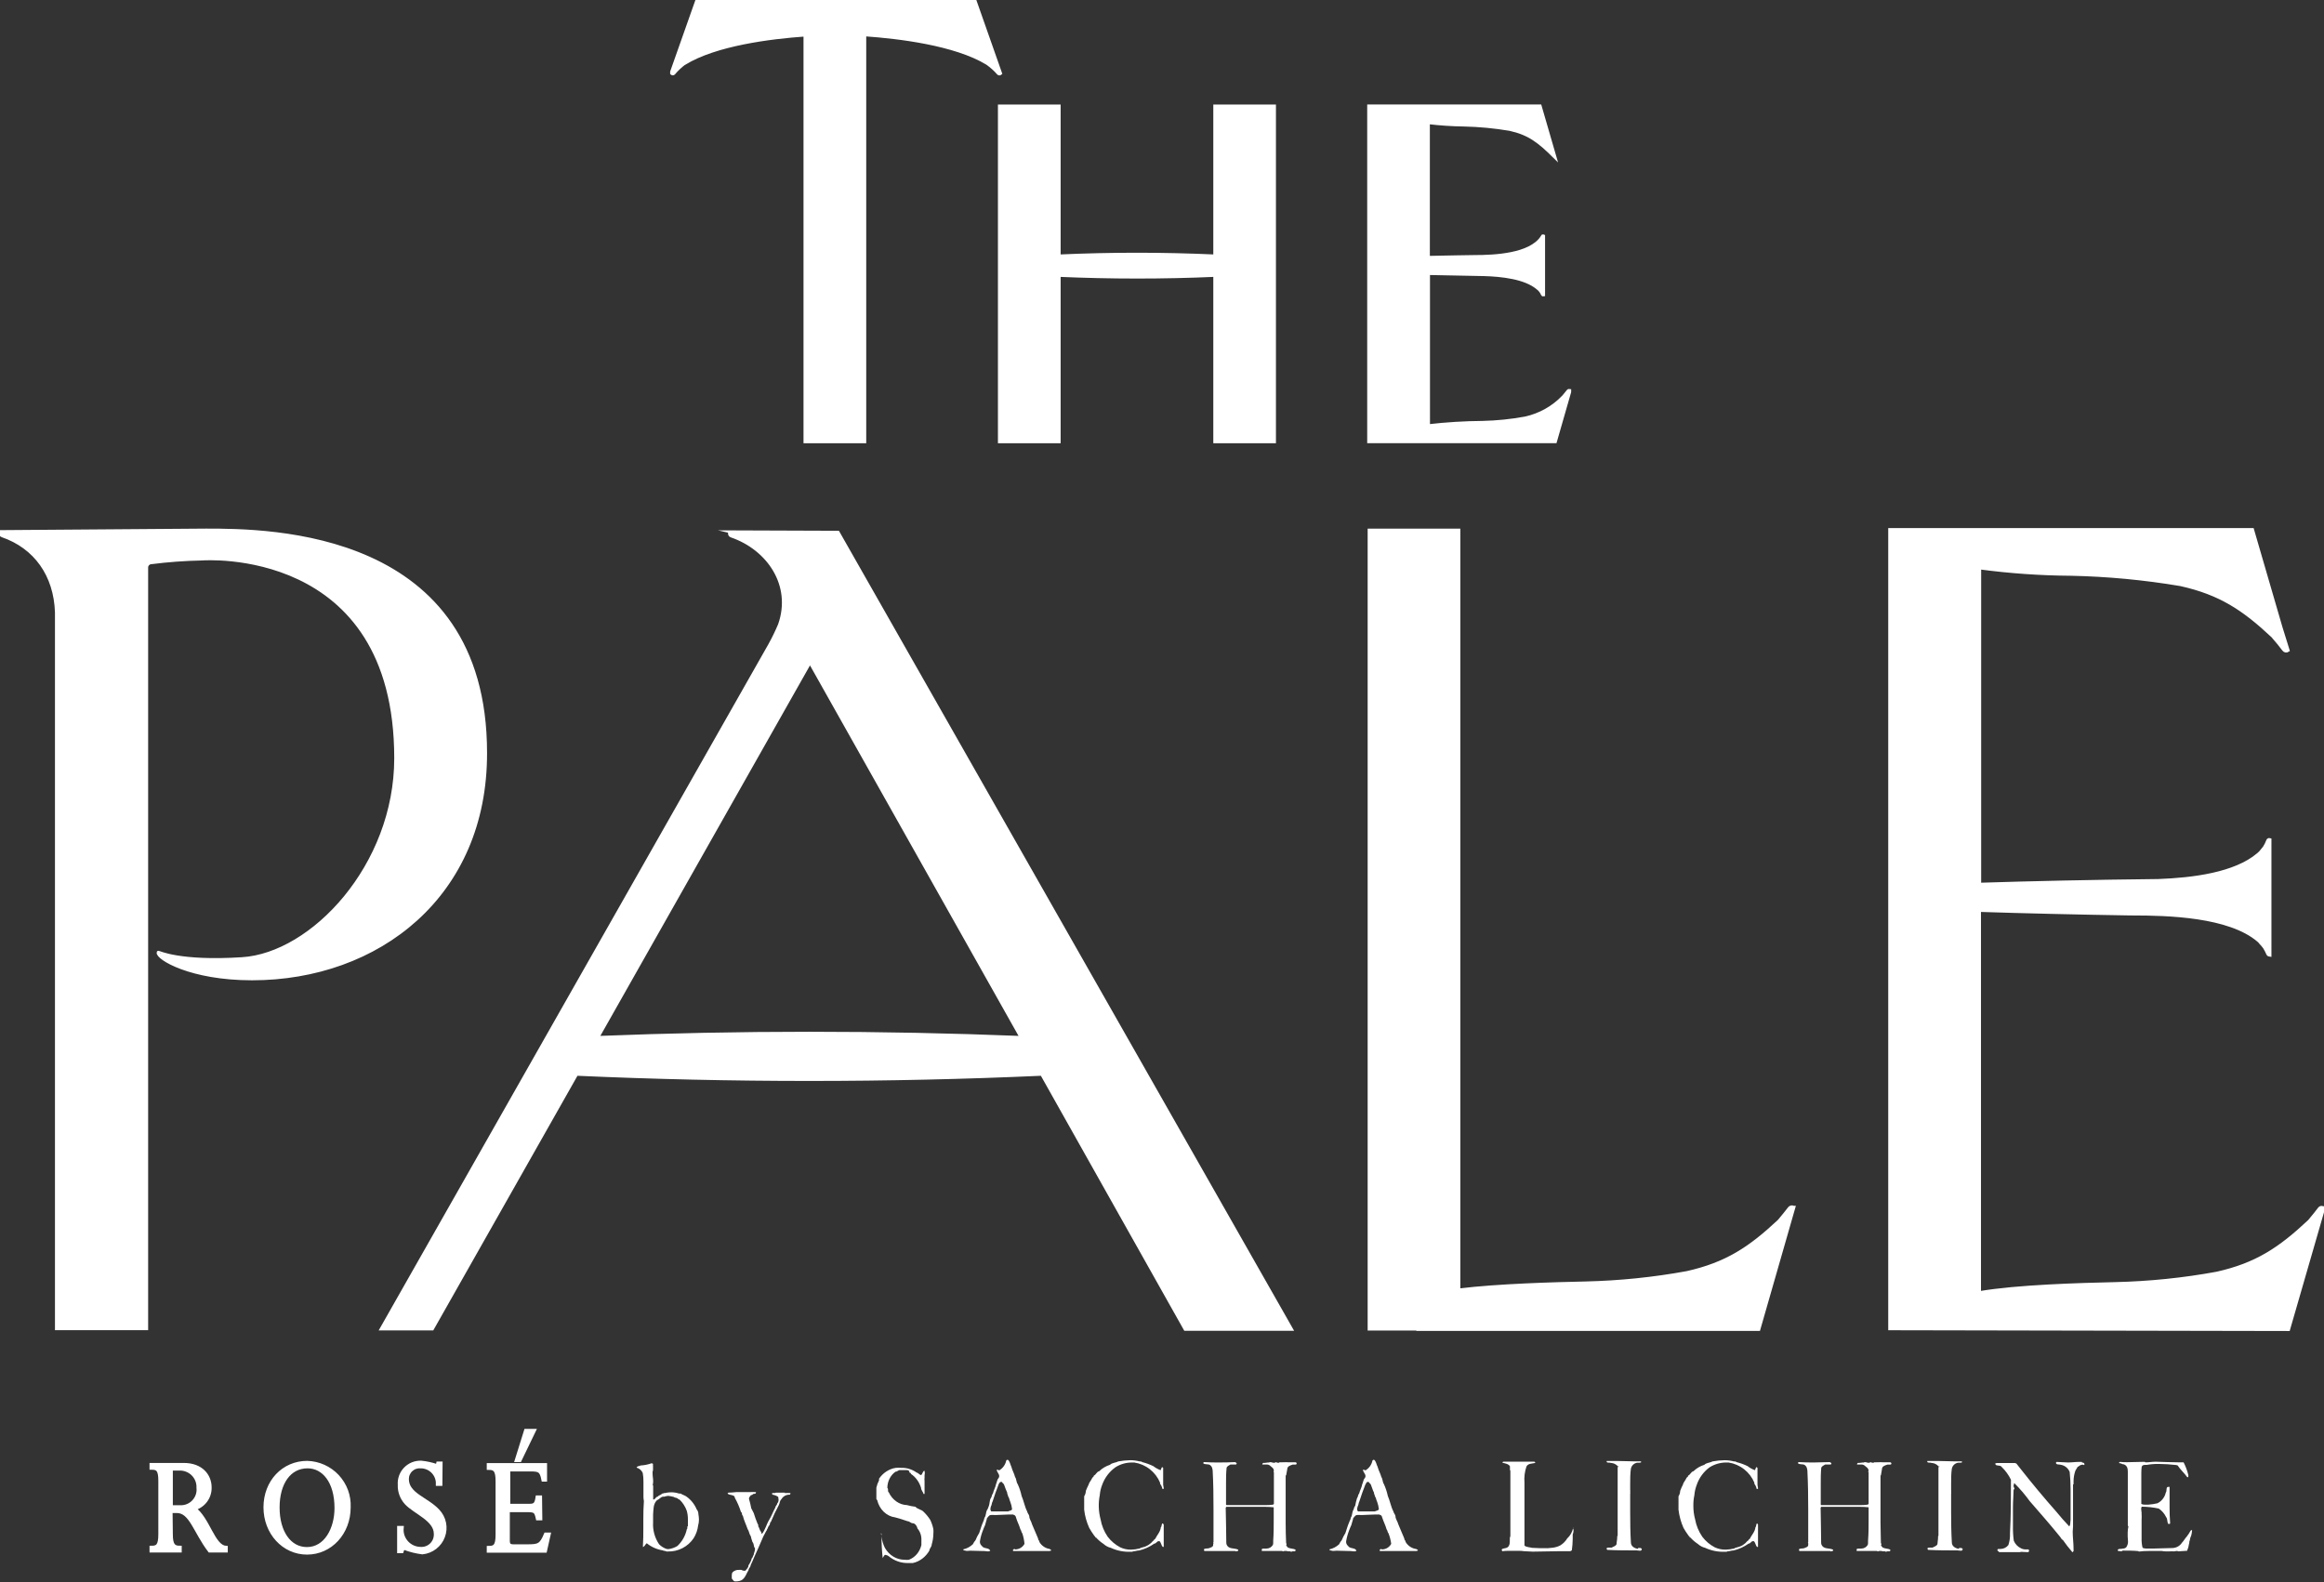 <svg width="94" height="64" viewBox="0 0 94 64" fill="none" xmlns="http://www.w3.org/2000/svg">
<rect x="0" y="0" width="94" height="64" fill="#333333" stroke="none"/>
<g clip-path="url(#clip0_690_4895)">
<path d="M10.195 39.585C7.694 39.585 6.37 38.752 6.406 38.532C6.406 38.514 7.239 38.956 9.789 38.791C12.628 38.617 16.016 35.033 16.016 30.67C16.016 21.986 8.176 22.602 8.176 22.602C7.48 22.616 6.785 22.666 6.094 22.755C6.046 22.762 6.003 22.787 5.971 22.823C5.94 22.86 5.922 22.906 5.922 22.954V53.739H2.292V24.769C2.243 23.262 1.436 22.126 0.089 21.662C0.059 21.652 0.035 21.631 0.021 21.604C0.007 21.576 0.004 21.544 0.013 21.515C0.013 21.515 7.835 21.453 8.34 21.453C10.887 21.453 19.63 21.491 19.63 30.45C19.63 36.219 15.272 39.585 10.177 39.585H10.195ZM72.525 48.847C72.499 48.831 72.467 48.826 72.436 48.832C72.406 48.838 72.379 48.856 72.361 48.881C72.27 49.008 72.101 49.205 71.942 49.399C70.766 50.497 69.824 51.129 68.216 51.489C66.863 51.736 65.493 51.876 64.118 51.908C62.817 51.937 60.589 51.996 58.979 52.193V21.455H55.388V53.752C55.388 53.752 56.215 53.752 57.358 53.752V53.767H71.133L72.546 48.847H72.525ZM93.958 48.868C93.935 48.868 93.857 48.814 93.794 48.902C93.732 48.99 93.552 49.212 93.391 49.404C92.207 50.515 91.26 51.154 89.644 51.514C88.291 51.762 86.921 51.902 85.546 51.934C84.073 51.968 81.583 52.037 80.037 52.301V36.818C81.859 36.877 83.92 36.926 86.15 36.962C86.169 36.964 86.189 36.964 86.21 36.962C87.669 36.962 90.152 37.025 91.338 38.042C91.37 38.07 91.399 38.101 91.424 38.135C91.482 38.194 91.535 38.257 91.583 38.324C91.633 38.407 91.678 38.494 91.715 38.583C91.731 38.633 91.773 38.617 91.786 38.62V38.578C91.786 38.511 91.786 34.088 91.786 34.088C91.786 34.088 91.786 34.034 91.786 34.011V33.972C91.772 33.968 91.757 33.969 91.744 33.975C91.731 33.981 91.721 33.992 91.715 34.005C91.678 34.104 91.631 34.199 91.575 34.288C91.552 34.314 91.531 34.342 91.507 34.371C91.456 34.443 91.396 34.508 91.328 34.565C90.386 35.367 88.674 35.577 87.279 35.629C84.622 35.657 82.148 35.712 80.045 35.779V22.962C81.273 23.126 82.511 23.213 83.751 23.221C85.238 23.252 86.721 23.392 88.187 23.64C89.793 23.998 90.737 24.63 91.908 25.727C92.09 25.935 92.259 26.144 92.356 26.276C92.373 26.302 92.401 26.319 92.431 26.325C92.462 26.331 92.493 26.325 92.519 26.307L92.496 26.227C92.452 26.09 92.408 25.955 92.236 25.393L91.083 21.432H78.786H76.444V53.741L92.558 53.772L93.958 48.868ZM40.434 4.298V17.861H42.83V11.129C44.933 11.22 47.04 11.222 49.145 11.129V17.861H51.539V4.298H49.145V10.365C47.039 10.27 44.934 10.27 42.83 10.365V4.298H40.434ZM27.684 2.558C28.948 1.781 31.165 1.504 32.57 1.406V17.861H34.967V1.398C36.361 1.494 38.633 1.769 39.926 2.553C40.097 2.672 40.253 2.811 40.389 2.967C40.399 2.976 40.412 2.981 40.425 2.981C40.438 2.981 40.45 2.976 40.46 2.967L39.419 0.008H28.199L27.176 2.905V2.931V2.965C27.186 2.974 27.198 2.978 27.211 2.978C27.224 2.978 27.237 2.974 27.246 2.965C27.379 2.811 27.53 2.675 27.697 2.558H27.684ZM33.892 21.541L52.224 53.764H47.943L42.141 43.446C35.87 43.727 29.595 43.727 23.317 43.446L17.483 53.749H15.436L31.137 26.1C31.286 25.832 31.421 25.555 31.54 25.272C32.102 23.669 31.084 22.188 29.586 21.673C29.482 21.639 29.534 21.533 29.508 21.525L33.892 21.541ZM32.747 26.802L24.16 41.978C29.885 41.75 35.604 41.75 41.318 41.978L32.773 26.794L32.747 26.802ZM63.426 15.826C63.389 15.875 63.319 15.961 63.251 16.041C62.832 16.484 62.288 16.791 61.69 16.921C61.121 17.025 60.545 17.084 59.968 17.097C59.233 17.103 58.499 17.148 57.769 17.232V11.054C58.349 11.069 59.931 11.098 60.014 11.098C60.743 11.119 61.688 11.22 62.192 11.644C62.283 11.709 62.354 11.799 62.395 11.903C62.397 11.909 62.401 11.914 62.406 11.918C62.411 11.921 62.418 11.922 62.424 11.921V11.921V11.9C62.424 11.851 62.424 9.593 62.424 9.57V9.552C62.417 9.549 62.409 9.55 62.403 9.552C62.396 9.555 62.39 9.561 62.388 9.568C62.382 9.583 62.375 9.597 62.367 9.612C61.885 10.321 60.465 10.388 59.635 10.388C59.635 10.388 58.357 10.406 57.764 10.422V4.951C58.242 5.008 58.723 5.04 59.205 5.047C59.83 5.06 60.452 5.119 61.068 5.223C61.849 5.396 62.252 5.712 62.877 6.331L62.286 4.296H55.37V17.858H62.903L63.48 15.852C63.481 15.846 63.481 15.84 63.48 15.834V15.8C63.469 15.793 63.456 15.791 63.443 15.794C63.431 15.797 63.42 15.805 63.413 15.816" fill="white"/>
<path d="M10.195 39.585C7.694 39.585 6.37 38.752 6.406 38.532C6.406 38.514 7.239 38.956 9.789 38.791C12.628 38.617 16.016 35.033 16.016 30.67C16.016 21.986 8.176 22.602 8.176 22.602C7.48 22.616 6.785 22.666 6.094 22.755C6.046 22.762 6.003 22.787 5.971 22.823C5.94 22.86 5.922 22.906 5.922 22.954V53.739H2.293V24.769C2.243 23.262 1.436 22.126 0.089 21.662C0.059 21.652 0.035 21.631 0.021 21.604C0.007 21.576 0.004 21.544 0.013 21.515C0.013 21.515 7.835 21.453 8.34 21.453C10.887 21.453 19.63 21.491 19.63 30.45C19.648 36.219 15.29 39.585 10.195 39.585ZM72.543 48.847C72.517 48.831 72.485 48.826 72.455 48.832C72.424 48.838 72.397 48.856 72.379 48.881C72.288 49.008 72.119 49.205 71.96 49.399C70.784 50.497 69.842 51.129 68.234 51.489C66.882 51.736 65.511 51.876 64.136 51.908C62.835 51.937 60.608 51.996 58.997 52.193V21.455H55.388V53.752C55.388 53.752 56.215 53.752 57.358 53.752V53.767H71.133L72.546 48.847H72.543ZM93.977 48.868C93.953 48.868 93.875 48.814 93.813 48.902C93.75 48.99 93.571 49.212 93.409 49.404C92.225 50.515 91.278 51.154 89.662 51.514C88.31 51.762 86.939 51.902 85.564 51.934C84.091 51.968 81.601 52.037 80.056 52.301V36.818C81.877 36.877 83.938 36.926 86.168 36.962C86.188 36.964 86.208 36.964 86.228 36.962C87.688 36.962 90.17 37.025 91.356 38.042C91.388 38.07 91.417 38.101 91.442 38.135C91.5 38.194 91.553 38.257 91.601 38.324C91.652 38.407 91.696 38.494 91.734 38.583C91.749 38.633 91.791 38.617 91.804 38.62V38.578C91.804 38.511 91.804 34.088 91.804 34.088C91.804 34.088 91.804 34.034 91.804 34.011V33.972C91.79 33.968 91.775 33.969 91.762 33.975C91.749 33.981 91.739 33.992 91.734 34.005C91.697 34.104 91.65 34.199 91.593 34.288C91.57 34.314 91.549 34.342 91.525 34.371C91.475 34.443 91.414 34.508 91.346 34.565C90.404 35.367 88.692 35.577 87.297 35.629C84.64 35.657 82.166 35.712 80.063 35.779V22.962C81.292 23.126 82.529 23.213 83.769 23.221C85.256 23.252 86.739 23.392 88.205 23.64C89.811 23.998 90.755 24.63 91.926 25.727C92.108 25.935 92.278 26.144 92.374 26.276C92.392 26.302 92.419 26.319 92.449 26.325C92.48 26.331 92.512 26.325 92.538 26.307L92.514 26.227C92.47 26.09 92.426 25.955 92.254 25.393L91.101 21.432H78.786H76.444V53.741L92.559 53.772L93.977 48.868ZM40.434 4.298V17.861H42.83V11.129C44.933 11.22 47.04 11.222 49.145 11.129V17.861H51.539V4.298H49.145V10.365C47.04 10.27 44.934 10.27 42.83 10.365V4.298H40.434ZM27.684 2.558C28.948 1.781 31.165 1.504 32.57 1.406V17.861H34.967V1.398C36.361 1.494 38.633 1.769 39.926 2.553C40.097 2.672 40.253 2.811 40.389 2.967C40.399 2.976 40.412 2.981 40.425 2.981C40.438 2.981 40.45 2.976 40.46 2.967L39.419 0.008H28.199L27.176 2.905V2.931V2.965C27.186 2.974 27.198 2.978 27.211 2.978C27.224 2.978 27.237 2.974 27.246 2.965C27.373 2.813 27.517 2.676 27.676 2.558H27.684ZM33.892 21.541L52.224 53.764H47.943L42.141 43.446C35.87 43.727 29.595 43.727 23.317 43.446L17.483 53.749H15.436L31.137 26.1C31.286 25.832 31.421 25.555 31.54 25.272C32.102 23.669 31.084 22.188 29.586 21.673C29.482 21.639 29.534 21.533 29.508 21.525L33.892 21.541ZM32.747 26.802L24.16 41.978C29.885 41.75 35.604 41.75 41.319 41.978L32.773 26.794L32.747 26.802ZM63.426 15.826C63.389 15.875 63.319 15.961 63.251 16.041C62.832 16.484 62.288 16.791 61.69 16.921C61.121 17.025 60.545 17.084 59.968 17.097C59.233 17.103 58.499 17.148 57.769 17.232V11.054C58.349 11.069 59.931 11.098 60.014 11.098C60.743 11.119 61.688 11.22 62.192 11.644C62.283 11.709 62.354 11.799 62.395 11.903C62.397 11.909 62.401 11.914 62.406 11.918C62.411 11.921 62.418 11.922 62.424 11.921V11.921V11.9C62.424 11.851 62.424 9.593 62.424 9.57V9.552C62.417 9.549 62.409 9.55 62.403 9.552C62.396 9.555 62.39 9.561 62.388 9.568C62.382 9.583 62.375 9.597 62.367 9.612C61.885 10.321 60.465 10.388 59.635 10.388C59.635 10.388 58.357 10.406 57.764 10.422V4.951C58.242 5.008 58.723 5.04 59.205 5.047C59.83 5.06 60.452 5.119 61.068 5.223C61.849 5.396 62.252 5.712 62.877 6.331L62.286 4.296H55.37V17.858H62.903L63.48 15.852C63.481 15.846 63.481 15.84 63.48 15.834V15.8C63.471 15.798 63.461 15.798 63.452 15.801C63.442 15.804 63.434 15.81 63.428 15.818L63.426 15.826Z" stroke="white" stroke-width="0.14" stroke-miterlimit="10"/>
<path d="M6.906 62.068C6.906 62.487 7.005 62.614 7.265 62.614V62.718H6.133V62.614C6.375 62.614 6.489 62.531 6.489 62.068V59.903C6.489 59.45 6.385 59.367 6.133 59.367V59.264H7.434C8.142 59.264 8.475 59.709 8.475 60.167C8.481 60.362 8.42 60.552 8.302 60.707C8.184 60.862 8.016 60.972 7.827 61.019C8.415 61.434 8.607 62.573 9.128 62.614V62.718H8.485C7.897 61.941 7.73 61.12 7.155 61.12H6.895L6.906 62.068ZM6.906 60.975H7.291C7.394 60.979 7.497 60.96 7.592 60.921C7.688 60.881 7.774 60.822 7.844 60.746C7.914 60.671 7.968 60.581 8 60.484C8.033 60.386 8.044 60.283 8.032 60.18C8.037 60.076 8.019 59.972 7.98 59.874C7.941 59.777 7.882 59.689 7.807 59.616C7.732 59.543 7.643 59.486 7.544 59.45C7.446 59.413 7.341 59.397 7.236 59.404H6.906V60.975Z" fill="white"/>
<path d="M12.428 59.18C12.657 59.187 12.882 59.239 13.09 59.333C13.298 59.427 13.486 59.562 13.641 59.729C13.796 59.896 13.917 60.092 13.996 60.306C14.074 60.52 14.109 60.747 14.099 60.974C14.099 62.01 13.357 62.802 12.418 62.802C11.479 62.802 10.742 61.999 10.742 60.974C10.742 59.949 11.466 59.18 12.428 59.18V59.18ZM12.413 62.667C13.193 62.667 13.615 61.842 13.615 61.005C13.615 59.92 13.095 59.312 12.439 59.312C11.697 59.312 11.224 59.98 11.224 60.982C11.224 61.984 11.702 62.667 12.413 62.667" fill="white"/>
<path d="M17.809 60.022H17.715C17.717 59.929 17.701 59.837 17.666 59.751C17.632 59.665 17.581 59.587 17.516 59.521C17.451 59.455 17.374 59.402 17.288 59.366C17.202 59.331 17.11 59.312 17.017 59.312C16.946 59.306 16.873 59.315 16.805 59.338C16.736 59.361 16.674 59.399 16.621 59.447C16.567 59.496 16.525 59.555 16.496 59.621C16.467 59.687 16.453 59.758 16.453 59.83C16.453 60.469 17.254 60.638 17.704 61.125C17.832 61.259 17.919 61.426 17.957 61.608C17.994 61.789 17.979 61.977 17.914 62.151C17.85 62.324 17.738 62.476 17.59 62.59C17.444 62.703 17.268 62.773 17.083 62.792C16.837 62.761 16.596 62.701 16.364 62.614C16.307 62.614 16.271 62.655 16.242 62.745H16.148V61.811H16.242C16.232 61.917 16.244 62.024 16.277 62.126C16.311 62.227 16.365 62.32 16.436 62.4C16.508 62.48 16.595 62.544 16.692 62.589C16.789 62.633 16.895 62.658 17.002 62.66C17.085 62.666 17.169 62.655 17.247 62.627C17.326 62.598 17.397 62.554 17.457 62.495C17.516 62.437 17.563 62.367 17.593 62.29C17.623 62.212 17.636 62.129 17.632 62.046C17.632 61.451 16.786 61.171 16.435 60.785C16.257 60.587 16.163 60.328 16.174 60.063C16.166 59.947 16.181 59.831 16.221 59.721C16.26 59.612 16.322 59.512 16.403 59.428C16.484 59.344 16.581 59.278 16.689 59.234C16.798 59.19 16.914 59.169 17.03 59.172C17.241 59.193 17.447 59.237 17.647 59.304C17.697 59.304 17.707 59.304 17.728 59.206H17.816L17.809 60.022Z" fill="white"/>
<path d="M21.85 61.417H21.756C21.691 61.121 21.642 61.085 21.317 61.085H20.536V62.32C20.536 62.489 20.593 62.556 20.767 62.556H21.317C21.78 62.556 21.894 62.53 22.081 62.08H22.186L22.042 62.724H19.773V62.621C20.021 62.621 20.13 62.538 20.13 62.08V59.923C20.13 59.493 20.041 59.374 19.773 59.374V59.27H22.042V59.85H21.983C21.91 59.469 21.8 59.438 21.462 59.438H20.554V60.917H21.405C21.621 60.917 21.702 60.873 21.746 60.578H21.84L21.85 61.417ZM21.015 59.06H20.91L21.277 57.885H21.582L21.015 59.06Z" fill="white"/>
<path d="M6.906 62.068C6.906 62.487 7.005 62.614 7.265 62.614V62.718H6.133V62.614C6.375 62.614 6.489 62.531 6.489 62.068V59.903C6.489 59.45 6.385 59.367 6.133 59.367V59.264H7.434C8.142 59.264 8.475 59.709 8.475 60.167C8.481 60.362 8.42 60.552 8.302 60.707C8.184 60.862 8.016 60.972 7.827 61.019C8.415 61.434 8.607 62.573 9.128 62.614V62.718H8.485C7.897 61.941 7.73 61.12 7.155 61.12H6.895L6.906 62.068ZM6.906 60.975H7.291C7.394 60.979 7.497 60.96 7.592 60.921C7.688 60.881 7.774 60.822 7.844 60.746C7.914 60.671 7.968 60.581 8 60.484C8.033 60.386 8.044 60.283 8.032 60.18C8.037 60.076 8.019 59.972 7.98 59.874C7.941 59.777 7.882 59.689 7.807 59.616C7.732 59.543 7.643 59.486 7.544 59.45C7.446 59.413 7.341 59.397 7.236 59.404H6.906V60.975Z" stroke="white" stroke-width="0.17" stroke-miterlimit="10"/>
<path d="M12.428 59.18C12.657 59.187 12.882 59.239 13.09 59.333C13.298 59.427 13.486 59.562 13.641 59.729C13.796 59.896 13.917 60.092 13.996 60.306C14.074 60.52 14.109 60.747 14.099 60.974C14.099 62.01 13.357 62.802 12.418 62.802C11.479 62.802 10.742 61.999 10.742 60.974C10.742 59.949 11.466 59.18 12.428 59.18ZM12.413 62.667C13.193 62.667 13.615 61.842 13.615 61.005C13.615 59.92 13.095 59.312 12.439 59.312C11.697 59.312 11.224 59.98 11.224 60.982C11.224 61.984 11.702 62.667 12.413 62.667Z" stroke="white" stroke-width="0.17" stroke-miterlimit="10"/>
<path d="M17.809 60.022H17.715C17.717 59.929 17.701 59.837 17.666 59.751C17.632 59.665 17.581 59.587 17.516 59.521C17.451 59.455 17.374 59.402 17.288 59.366C17.202 59.331 17.11 59.312 17.017 59.312C16.946 59.306 16.873 59.315 16.805 59.338C16.736 59.361 16.674 59.399 16.621 59.447C16.567 59.496 16.525 59.555 16.496 59.621C16.467 59.687 16.453 59.758 16.453 59.83C16.453 60.469 17.254 60.638 17.704 61.125C17.832 61.259 17.919 61.426 17.957 61.608C17.994 61.789 17.979 61.977 17.914 62.151C17.85 62.324 17.738 62.476 17.59 62.59C17.444 62.703 17.268 62.773 17.083 62.792C16.837 62.761 16.596 62.701 16.364 62.614C16.307 62.614 16.271 62.655 16.242 62.745H16.148V61.811H16.242C16.232 61.917 16.244 62.024 16.277 62.126C16.311 62.227 16.365 62.32 16.436 62.4C16.508 62.48 16.595 62.544 16.692 62.589C16.789 62.633 16.895 62.658 17.002 62.66C17.085 62.666 17.169 62.655 17.247 62.627C17.326 62.598 17.397 62.554 17.457 62.495C17.516 62.437 17.563 62.367 17.593 62.29C17.623 62.212 17.636 62.129 17.632 62.046C17.632 61.451 16.786 61.171 16.435 60.785C16.257 60.587 16.163 60.328 16.174 60.063C16.166 59.947 16.181 59.831 16.221 59.721C16.26 59.612 16.322 59.512 16.403 59.428C16.484 59.344 16.581 59.278 16.689 59.234C16.798 59.19 16.914 59.169 17.03 59.172C17.241 59.193 17.447 59.237 17.647 59.304C17.697 59.304 17.707 59.304 17.728 59.206H17.816L17.809 60.022Z" stroke="white" stroke-width="0.17" stroke-miterlimit="10"/>
<path d="M21.85 61.417H21.756C21.691 61.121 21.642 61.085 21.317 61.085H20.536V62.32C20.536 62.489 20.593 62.556 20.767 62.556H21.317C21.78 62.556 21.894 62.53 22.081 62.08H22.186L22.042 62.724H19.773V62.621C20.021 62.621 20.13 62.538 20.13 62.08V59.923C20.13 59.493 20.041 59.374 19.773 59.374V59.27H22.042V59.85H21.983C21.91 59.469 21.8 59.438 21.462 59.438H20.554V60.917H21.405C21.621 60.917 21.702 60.873 21.746 60.578H21.84L21.85 61.417ZM21.015 59.06H20.91L21.277 57.885H21.582L21.015 59.06Z" stroke="white" stroke-width="0.17" stroke-miterlimit="10"/>
<path d="M28.183 61.067C28.099 60.861 27.96 60.682 27.78 60.55C27.709 60.49 27.603 60.472 27.532 60.417H27.493C27.489 60.416 27.484 60.414 27.479 60.414C27.474 60.414 27.469 60.416 27.465 60.417C27.362 60.383 27.253 60.365 27.145 60.366C27.057 60.366 26.97 60.378 26.884 60.399C26.884 60.399 26.872 60.399 26.866 60.399H26.84C26.84 60.399 26.84 60.399 26.822 60.417H26.778C26.734 60.485 26.645 60.48 26.601 60.544C26.525 60.544 26.502 60.658 26.437 60.658H26.419V60.125C26.419 60.125 26.419 60.125 26.419 60.107C26.419 60.089 26.401 60.073 26.401 60.068C26.413 60.02 26.419 59.972 26.419 59.923C26.419 59.812 26.395 59.718 26.395 59.599V59.535C26.407 59.508 26.413 59.48 26.413 59.452C26.413 59.397 26.413 59.348 26.413 59.299C26.409 59.279 26.409 59.259 26.413 59.239C26.413 59.2 26.38 59.195 26.346 59.195V59.195C26.207 59.244 26.063 59.273 25.916 59.281C25.893 59.281 25.872 59.304 25.844 59.304H25.826C25.805 59.327 25.75 59.327 25.75 59.369C25.805 59.384 25.855 59.412 25.898 59.449C25.941 59.486 25.974 59.532 25.997 59.584C26.018 59.701 26.028 59.82 26.026 59.938C26.026 60.057 26.026 60.179 26.026 60.298C26.026 60.417 26.026 60.462 26.026 60.557C26.027 60.612 26.033 60.667 26.044 60.72C26.026 60.961 26.021 61.218 26.021 61.474V61.816C26.021 62.054 26.021 62.295 26.005 62.535V62.58C26.078 62.559 26.099 62.471 26.159 62.427C26.343 62.577 26.564 62.676 26.799 62.714C26.851 62.743 26.916 62.732 26.96 62.761H27.015C27.22 62.766 27.422 62.72 27.604 62.626C27.786 62.532 27.942 62.394 28.055 62.225C28.154 62.068 28.216 61.891 28.238 61.707C28.26 61.63 28.272 61.551 28.271 61.471C28.27 61.397 28.262 61.322 28.248 61.249C28.249 61.183 28.227 61.12 28.188 61.067H28.183ZM27.813 61.741C27.808 61.745 27.805 61.75 27.802 61.756C27.8 61.762 27.799 61.768 27.8 61.774V61.818C27.801 61.826 27.799 61.834 27.796 61.842C27.792 61.849 27.786 61.855 27.78 61.86C27.726 62.119 27.593 62.356 27.4 62.538C27.289 62.606 27.165 62.649 27.035 62.665C26.995 62.666 26.955 62.658 26.918 62.642C26.821 62.602 26.732 62.543 26.658 62.468C26.482 62.207 26.397 61.896 26.416 61.583C26.416 61.471 26.416 61.368 26.416 61.264C26.434 61.052 26.416 60.834 26.578 60.682C26.676 60.648 26.731 60.544 26.825 60.544C26.839 60.542 26.854 60.542 26.869 60.544C26.921 60.526 26.975 60.515 27.03 60.511C27.107 60.52 27.182 60.535 27.257 60.555C27.283 60.588 27.361 60.583 27.41 60.614C27.417 60.627 27.428 60.639 27.441 60.646C27.453 60.654 27.468 60.658 27.483 60.658C27.617 60.787 27.718 60.945 27.78 61.119C27.811 61.235 27.826 61.354 27.824 61.474C27.824 61.559 27.824 61.647 27.824 61.733" fill="white"/>
<path d="M31.753 60.38H31.595C31.53 60.38 31.457 60.38 31.384 60.38C31.368 60.391 31.349 60.396 31.329 60.396H31.28C31.259 60.395 31.238 60.401 31.22 60.411V60.411C31.22 60.44 31.246 60.45 31.259 60.465C31.338 60.478 31.412 60.508 31.477 60.553C31.484 60.59 31.488 60.626 31.491 60.662C31.492 60.691 31.488 60.72 31.479 60.747C31.47 60.774 31.455 60.799 31.436 60.82C31.436 60.88 31.363 60.919 31.363 60.978C31.269 61.147 31.207 61.328 31.103 61.496C30.999 61.664 30.954 61.89 30.817 62.053C30.796 62.032 30.801 61.998 30.785 61.97C30.723 61.905 30.718 61.812 30.668 61.737C30.666 61.729 30.666 61.721 30.668 61.714C30.668 61.714 30.668 61.69 30.668 61.68C30.668 61.67 30.668 61.664 30.648 61.654C30.59 61.506 30.53 61.359 30.486 61.206C30.452 61.147 30.426 61.079 30.387 61.014C30.363 60.885 30.332 60.757 30.294 60.631C30.294 60.561 30.343 60.528 30.377 60.478C30.385 60.481 30.394 60.481 30.403 60.478C30.437 60.478 30.452 60.429 30.486 60.429C30.494 60.427 30.502 60.427 30.509 60.429C30.536 60.429 30.575 60.414 30.575 60.385C30.576 60.377 30.576 60.368 30.575 60.359C30.481 60.354 30.387 60.354 30.294 60.359C30.117 60.359 29.94 60.359 29.773 60.359C29.671 60.371 29.569 60.378 29.466 60.38C29.466 60.38 29.43 60.396 29.43 60.411C29.456 60.46 29.534 60.465 29.588 60.478C29.643 60.491 29.721 60.51 29.721 60.587C29.823 60.768 29.906 60.959 29.968 61.157C30.041 61.211 29.986 61.271 30.046 61.315C30.091 61.506 30.179 61.675 30.239 61.853C30.301 61.936 30.301 62.058 30.366 62.138C30.384 62.218 30.407 62.297 30.434 62.374C30.489 62.433 30.483 62.511 30.504 62.581C30.516 62.592 30.526 62.606 30.531 62.621C30.537 62.636 30.54 62.653 30.538 62.669C30.538 62.747 30.489 62.827 30.483 62.905C30.439 62.944 30.46 63.003 30.411 63.029C30.382 63.135 30.336 63.234 30.273 63.324C30.273 63.417 30.203 63.467 30.148 63.539C30.131 63.542 30.113 63.542 30.096 63.539C30.057 63.538 30.019 63.526 29.986 63.505C29.955 63.503 29.924 63.503 29.893 63.505C29.845 63.502 29.798 63.508 29.753 63.525C29.708 63.541 29.667 63.566 29.633 63.599C29.608 63.633 29.596 63.675 29.599 63.718C29.596 63.763 29.596 63.809 29.599 63.855C29.643 63.894 29.659 63.959 29.721 63.969C29.742 63.969 29.765 63.969 29.791 63.969C29.865 63.969 29.937 63.951 30.002 63.917C30.151 63.821 30.184 63.658 30.278 63.513C30.278 63.438 30.361 63.399 30.361 63.316C30.411 63.218 30.455 63.109 30.494 63.016C30.619 62.734 30.754 62.449 30.874 62.154C30.928 62.066 30.962 61.972 31.017 61.895C31.017 61.859 31.066 61.825 31.066 61.776C31.085 61.741 31.107 61.708 31.131 61.677C31.155 61.628 31.131 61.594 31.181 61.561C31.277 61.328 31.384 61.101 31.503 60.88C31.548 60.797 31.53 60.714 31.608 60.644C31.641 60.586 31.69 60.538 31.75 60.506C31.809 60.474 31.876 60.459 31.943 60.463C31.951 60.458 31.957 60.451 31.962 60.444C31.967 60.436 31.97 60.428 31.972 60.419C31.974 60.412 31.974 60.405 31.972 60.398C31.895 60.393 31.817 60.393 31.74 60.398" fill="white"/>
<path d="M42.479 62.662C42.388 62.651 42.3 62.62 42.224 62.569C42.148 62.519 42.084 62.451 42.039 62.372V62.359C42.039 62.322 41.99 62.294 41.99 62.26C41.988 62.254 41.988 62.246 41.99 62.239C41.907 62.061 41.828 61.841 41.745 61.665C41.719 61.546 41.631 61.452 41.631 61.328C41.615 61.256 41.558 61.212 41.542 61.131C41.449 60.955 41.404 60.699 41.321 60.512C41.286 60.347 41.233 60.187 41.162 60.033C41.1 59.95 41.118 59.829 41.056 59.746C41.024 59.606 40.946 59.487 40.907 59.332C40.858 59.246 40.853 59.109 40.759 59.047C40.736 59.065 40.715 59.047 40.699 59.086C40.682 59.167 40.648 59.245 40.599 59.312C40.55 59.38 40.488 59.437 40.416 59.479C40.395 59.479 40.374 59.453 40.345 59.453C40.336 59.45 40.326 59.45 40.317 59.453V59.453C40.317 59.547 40.416 59.617 40.416 59.712C40.416 59.744 40.405 59.776 40.384 59.8C40.322 59.865 40.322 59.974 40.285 60.041C40.267 60.16 40.184 60.3 40.163 60.411C40.108 60.471 40.124 60.544 40.075 60.608C40.025 60.673 40.03 60.844 39.997 60.919C39.963 60.994 39.958 61.046 39.913 61.1C39.872 61.193 39.887 61.307 39.82 61.395C39.807 61.462 39.785 61.526 39.755 61.587C39.695 61.724 39.656 61.872 39.606 62.014C39.547 62.106 39.497 62.203 39.458 62.304C39.414 62.353 39.378 62.408 39.351 62.467C39.242 62.57 39.108 62.642 38.961 62.675V62.675C38.961 62.737 39.021 62.708 39.055 62.729C39.088 62.75 39.187 62.729 39.247 62.729C39.414 62.729 39.572 62.742 39.744 62.742H39.804C39.848 62.742 39.911 62.757 39.965 62.757C39.997 62.759 40.029 62.749 40.054 62.729C39.991 62.589 39.794 62.669 39.71 62.532C39.684 62.511 39.664 62.483 39.651 62.452C39.638 62.421 39.632 62.387 39.635 62.353C39.658 62.202 39.698 62.053 39.755 61.911C39.78 61.838 39.81 61.768 39.843 61.698C39.864 61.597 39.903 61.512 39.921 61.413C39.965 61.37 39.997 61.297 40.064 61.287C40.132 61.276 40.202 61.287 40.262 61.287C40.439 61.287 40.605 61.266 40.782 61.266C40.847 61.266 40.913 61.266 40.985 61.266L41.024 61.294H41.045C41.061 61.318 41.095 61.349 41.095 61.388C41.144 61.553 41.227 61.701 41.272 61.864C41.311 61.903 41.311 61.996 41.35 62.027C41.396 62.165 41.426 62.307 41.438 62.452C41.402 62.519 41.348 62.576 41.282 62.616C41.216 62.655 41.14 62.676 41.063 62.677C41.054 62.668 41.042 62.661 41.03 62.659C41.009 62.659 40.991 62.677 40.975 62.688C40.975 62.708 40.975 62.726 40.975 62.742H42.453C42.453 62.726 42.515 62.742 42.515 62.716V62.711C42.515 62.685 42.481 62.68 42.458 62.669L42.479 62.662ZM40.931 61.067C40.897 61.111 40.827 61.111 40.777 61.139H40.335C40.257 61.139 40.173 61.139 40.093 61.139C40.072 61.115 40.06 61.085 40.059 61.054C40.061 61.012 40.069 60.971 40.082 60.932C40.114 60.896 40.114 60.784 40.148 60.74C40.212 60.523 40.301 60.287 40.389 60.054C40.389 60.028 40.428 60 40.434 59.969C40.453 59.953 40.477 59.944 40.501 59.945H40.522C40.54 59.989 40.611 60.028 40.616 60.067C40.651 60.173 40.692 60.276 40.738 60.378V60.393C40.738 60.443 40.775 60.481 40.775 60.531C40.819 60.575 40.827 60.678 40.863 60.751C40.901 60.845 40.925 60.945 40.936 61.046L40.931 61.067Z" fill="white"/>
<path d="M47.036 61.624C46.969 61.624 47.003 61.738 46.953 61.782C46.935 61.968 46.797 62.098 46.722 62.256C46.677 62.256 46.683 62.323 46.633 62.334C46.529 62.467 46.38 62.559 46.214 62.592C46.186 62.616 46.136 62.592 46.11 62.636C45.99 62.667 45.867 62.684 45.743 62.686C45.593 62.688 45.444 62.656 45.309 62.592C45.113 62.488 44.942 62.343 44.806 62.168C44.658 61.954 44.559 61.711 44.515 61.456C44.429 61.133 44.419 60.794 44.486 60.467V60.451C44.499 60.323 44.529 60.198 44.575 60.078C44.676 59.789 44.863 59.538 45.111 59.358C45.308 59.231 45.537 59.163 45.772 59.162C45.808 59.159 45.845 59.159 45.881 59.162C46.11 59.197 46.327 59.291 46.509 59.434C46.691 59.577 46.833 59.764 46.922 59.977V60.021C46.97 60.081 47.002 60.153 47.016 60.228C47.019 60.23 47.022 60.23 47.025 60.23C47.028 60.23 47.031 60.23 47.034 60.228C47.046 60.231 47.058 60.231 47.07 60.228C47.07 60.215 47.07 60.205 47.07 60.195C47.066 60.15 47.058 60.106 47.047 60.063C47.047 60.019 47.047 59.964 47.047 59.91C47.047 59.742 47.047 59.54 47.047 59.379L47.013 59.348C46.977 59.348 46.964 59.452 46.943 59.472C46.837 59.433 46.738 59.378 46.649 59.309C46.506 59.24 46.357 59.185 46.204 59.146C46.184 59.128 46.158 59.118 46.131 59.118C46.121 59.115 46.11 59.115 46.1 59.118C45.977 59.085 45.85 59.069 45.722 59.068C45.557 59.071 45.391 59.088 45.228 59.118C45.121 59.177 44.983 59.167 44.895 59.255C44.732 59.306 44.583 59.394 44.46 59.514C44.354 59.537 44.338 59.651 44.239 59.695V59.711C44.239 59.744 44.19 59.755 44.174 59.793C44.135 59.887 44.047 59.975 44.034 60.052C43.991 60.137 43.953 60.223 43.919 60.311V60.327C43.914 60.399 43.891 60.468 43.852 60.529C43.852 60.645 43.852 60.764 43.852 60.878C43.852 60.938 43.852 61 43.852 61.054V61.07C43.881 61.325 43.951 61.574 44.057 61.808C44.116 61.911 44.18 62.012 44.25 62.108C44.25 62.132 44.304 62.147 44.304 62.173C44.307 62.181 44.307 62.189 44.304 62.196H44.333C44.422 62.295 44.523 62.382 44.635 62.455C44.718 62.531 44.819 62.586 44.929 62.613C45.182 62.73 45.459 62.785 45.738 62.771H45.8C45.805 62.771 45.809 62.769 45.812 62.767C45.816 62.765 45.819 62.762 45.821 62.758C45.905 62.758 45.988 62.719 46.081 62.719C46.3 62.666 46.505 62.572 46.688 62.442C46.766 62.442 46.794 62.344 46.86 62.344C46.873 62.342 46.886 62.342 46.899 62.344C46.964 62.398 46.964 62.497 47.026 62.574C47.026 62.574 47.026 62.574 47.047 62.574C47.05 62.576 47.054 62.577 47.059 62.577C47.063 62.577 47.067 62.576 47.07 62.574V61.676L47.042 61.634L47.036 61.624Z" fill="white"/>
<path d="M52.068 59.422C52.068 59.313 52.2 59.274 52.289 59.245H52.315C52.343 59.245 52.377 59.245 52.398 59.245C52.408 59.246 52.419 59.244 52.427 59.239C52.436 59.234 52.443 59.226 52.447 59.217C52.447 59.163 52.422 59.152 52.382 59.152C52.343 59.152 52.299 59.152 52.265 59.152C52.253 59.155 52.241 59.155 52.229 59.152H52.101C52.042 59.147 51.983 59.147 51.925 59.152C51.919 59.15 51.913 59.149 51.907 59.149C51.902 59.149 51.896 59.15 51.891 59.152H51.831C51.82 59.157 51.808 59.157 51.797 59.152H51.768C51.76 59.152 51.752 59.154 51.745 59.157C51.737 59.161 51.731 59.166 51.727 59.173H51.709C51.672 59.173 51.636 59.164 51.604 59.147C51.582 59.165 51.555 59.174 51.526 59.173C51.477 59.173 51.433 59.147 51.383 59.147C51.362 59.147 51.342 59.153 51.323 59.163C51.307 59.16 51.29 59.16 51.274 59.163C51.235 59.163 51.191 59.178 51.152 59.178C51.133 59.181 51.115 59.181 51.097 59.178C51.086 59.182 51.077 59.188 51.07 59.197C51.063 59.206 51.059 59.216 51.058 59.227C51.057 59.23 51.056 59.233 51.056 59.235C51.056 59.238 51.057 59.24 51.058 59.243C51.084 59.246 51.11 59.246 51.136 59.243H51.224C51.274 59.239 51.323 59.252 51.362 59.282C51.422 59.341 51.521 59.385 51.526 59.494C51.526 59.494 51.511 59.517 51.511 59.533C51.511 59.548 51.511 59.533 51.526 59.548C51.526 59.823 51.526 60.152 51.526 60.488C51.526 60.605 51.526 60.719 51.526 60.833L51.495 60.866C51.383 60.881 51.27 60.887 51.157 60.885C50.964 60.885 50.767 60.885 50.527 60.885C50.171 60.885 49.921 60.885 49.609 60.885L49.59 60.861V59.994C49.59 59.794 49.59 59.593 49.614 59.367C49.64 59.308 49.718 59.274 49.767 59.243H49.999C49.999 59.23 50.02 59.22 50.02 59.204C50.02 59.189 50.02 59.191 50.02 59.186C50.02 59.181 49.975 59.155 49.955 59.145C49.743 59.155 49.535 59.16 49.33 59.16C49.122 59.16 48.916 59.16 48.708 59.145C48.697 59.146 48.687 59.15 48.679 59.158C48.671 59.165 48.666 59.175 48.664 59.186C48.734 59.264 48.867 59.204 48.95 59.269C49.034 59.334 49.034 59.406 49.049 59.481C49.078 59.999 49.083 60.538 49.083 61.071C49.083 61.503 49.083 61.941 49.083 62.379H49.065C49.07 62.383 49.075 62.389 49.078 62.396C49.081 62.403 49.083 62.41 49.083 62.417C49.083 62.433 49.07 62.456 49.07 62.472C49.068 62.476 49.067 62.48 49.067 62.485C49.067 62.489 49.068 62.494 49.07 62.498C49.07 62.581 48.963 62.599 48.909 62.625C48.854 62.651 48.771 62.625 48.7 62.663V62.713C48.7 62.719 48.702 62.725 48.706 62.73C48.71 62.736 48.715 62.739 48.721 62.741H48.864C49.145 62.741 49.421 62.741 49.715 62.741H49.975L49.991 62.762C50.013 62.748 50.038 62.74 50.064 62.741C50.08 62.741 50.085 62.72 50.085 62.692C49.986 62.632 49.843 62.653 49.731 62.604C49.695 62.589 49.664 62.564 49.641 62.532C49.618 62.501 49.604 62.464 49.601 62.425C49.601 61.949 49.583 61.475 49.577 60.993L49.601 60.955H49.715C49.957 60.955 50.277 60.955 50.465 60.955H51.178C51.291 60.955 51.405 60.961 51.519 60.973C51.519 61.125 51.519 61.283 51.519 61.436C51.519 61.731 51.519 62.026 51.498 62.327C51.496 62.356 51.496 62.386 51.498 62.415C51.498 62.442 51.494 62.469 51.485 62.495C51.458 62.54 51.42 62.578 51.374 62.604C51.329 62.63 51.277 62.643 51.224 62.643C51.208 62.647 51.191 62.647 51.175 62.643H51.115C51.088 62.641 51.06 62.648 51.037 62.663V62.713C51.037 62.713 51.037 62.733 51.037 62.739C51.318 62.739 51.578 62.739 51.859 62.739L51.893 62.759C51.92 62.744 51.951 62.736 51.982 62.739H52.041C52.058 62.748 52.077 62.753 52.096 62.754H52.169C52.179 62.752 52.19 62.754 52.2 62.758C52.209 62.762 52.218 62.769 52.224 62.777C52.244 62.761 52.27 62.753 52.297 62.754H52.336H52.372C52.401 62.754 52.401 62.71 52.401 62.684C52.307 62.64 52.19 62.651 52.091 62.601C52.062 62.573 52.038 62.539 52.021 62.503C52.021 62.503 52.021 62.487 52.036 62.487C52.033 62.479 52.033 62.47 52.036 62.462C52.035 62.456 52.035 62.449 52.036 62.443L52.021 62.428C52.008 62.169 52.002 61.876 52.002 61.597C52.002 61.175 52.002 60.75 52.002 60.333C52.002 60.115 52.002 59.895 52.002 59.683H52.021L52.068 59.422Z" fill="white"/>
<path d="M57.291 62.662C57.2 62.651 57.113 62.619 57.037 62.569C56.961 62.518 56.897 62.451 56.852 62.372V62.359C56.852 62.322 56.802 62.294 56.802 62.26C56.8 62.254 56.8 62.246 56.802 62.239C56.719 62.061 56.641 61.841 56.56 61.665C56.532 61.546 56.443 61.452 56.443 61.328C56.428 61.256 56.373 61.212 56.355 61.131C56.261 60.955 56.217 60.699 56.133 60.512C56.098 60.347 56.045 60.187 55.975 60.033C55.915 59.95 55.931 59.829 55.871 59.746C55.837 59.606 55.759 59.487 55.72 59.332C55.67 59.246 55.665 59.109 55.572 59.047C55.551 59.065 55.527 59.047 55.512 59.086C55.495 59.167 55.461 59.244 55.413 59.312C55.364 59.38 55.302 59.437 55.231 59.479C55.207 59.479 55.186 59.453 55.158 59.453C55.148 59.45 55.138 59.45 55.129 59.453V59.453C55.129 59.547 55.231 59.617 55.231 59.712C55.231 59.745 55.219 59.776 55.197 59.8C55.137 59.865 55.137 59.974 55.098 60.041C55.082 60.16 54.999 60.3 54.976 60.411C54.921 60.471 54.937 60.544 54.887 60.608C54.856 60.71 54.831 60.814 54.812 60.919C54.754 60.971 54.773 61.046 54.728 61.1C54.684 61.193 54.7 61.307 54.635 61.395C54.635 61.463 54.585 61.522 54.567 61.587C54.507 61.724 54.468 61.872 54.419 62.014C54.361 62.106 54.311 62.203 54.27 62.304C54.227 62.352 54.191 62.407 54.166 62.467C54.056 62.57 53.92 62.641 53.773 62.675V62.675C53.773 62.737 53.833 62.708 53.867 62.729C53.901 62.75 54 62.729 54.06 62.729C54.226 62.729 54.385 62.742 54.557 62.742H54.619C54.661 62.742 54.723 62.757 54.778 62.757C54.81 62.76 54.842 62.749 54.866 62.729C54.806 62.589 54.606 62.669 54.523 62.532C54.497 62.511 54.476 62.483 54.463 62.452C54.45 62.421 54.445 62.387 54.447 62.353C54.471 62.202 54.512 62.054 54.567 61.911C54.593 61.838 54.623 61.768 54.656 61.698C54.679 61.597 54.718 61.512 54.734 61.413C54.778 61.37 54.812 61.297 54.877 61.287C54.942 61.276 55.015 61.287 55.075 61.287C55.251 61.287 55.418 61.266 55.595 61.266C55.66 61.266 55.725 61.266 55.798 61.266L55.837 61.294H55.86C55.885 61.32 55.901 61.353 55.907 61.388C55.959 61.553 56.04 61.701 56.084 61.864C56.123 61.903 56.123 61.996 56.162 62.027C56.215 62.164 56.252 62.306 56.271 62.452C56.235 62.519 56.181 62.576 56.115 62.616C56.049 62.655 55.974 62.676 55.897 62.677C55.893 62.672 55.888 62.668 55.882 62.665C55.876 62.661 55.87 62.66 55.863 62.659C55.842 62.659 55.824 62.677 55.808 62.688C55.808 62.708 55.808 62.726 55.808 62.742H57.286C57.299 62.726 57.349 62.742 57.349 62.716V62.711C57.349 62.685 57.315 62.68 57.291 62.669V62.662ZM55.764 61.067C55.73 61.111 55.66 61.111 55.611 61.139H55.168C55.09 61.139 55.009 61.139 54.926 61.139C54.906 61.115 54.894 61.085 54.892 61.054C54.896 61.012 54.903 60.971 54.916 60.932C54.95 60.896 54.95 60.784 54.981 60.74C55.048 60.523 55.134 60.287 55.225 60.054C55.225 60.054 55.264 60 55.27 59.969C55.289 59.953 55.313 59.945 55.337 59.945H55.358C55.376 59.989 55.447 60.028 55.452 60.067C55.496 60.166 55.519 60.279 55.574 60.378V60.393C55.574 60.443 55.613 60.481 55.613 60.531C55.657 60.575 55.663 60.678 55.702 60.751C55.737 60.846 55.761 60.945 55.772 61.046L55.764 61.067Z" fill="white"/>
<path d="M63.649 61.802C63.646 61.8 63.643 61.799 63.64 61.799C63.636 61.799 63.633 61.8 63.63 61.802C63.599 61.968 63.514 62.12 63.389 62.234C63.318 62.351 63.22 62.449 63.102 62.519C63.012 62.563 62.916 62.593 62.816 62.607C62.743 62.607 62.673 62.628 62.6 62.628C62.379 62.628 62.153 62.628 61.944 62.612C61.944 62.594 61.723 62.594 61.661 62.519C61.661 62.41 61.661 62.301 61.661 62.18C61.661 61.874 61.661 61.535 61.661 61.219V61.185C61.661 61.061 61.661 60.926 61.661 60.797C61.661 60.624 61.661 60.442 61.661 60.279C61.661 60.176 61.661 60.072 61.661 59.971C61.643 59.752 61.671 59.532 61.741 59.324C61.809 59.192 61.968 59.212 62.095 59.179C62.095 59.179 62.095 59.179 62.095 59.163C62.094 59.154 62.089 59.145 62.082 59.139C62.075 59.132 62.066 59.128 62.056 59.127C61.97 59.127 61.887 59.127 61.796 59.127C61.603 59.127 61.416 59.127 61.229 59.127C61.112 59.127 61 59.127 60.885 59.127H60.836C60.802 59.127 60.776 59.127 60.771 59.171C60.885 59.2 61.013 59.215 61.073 59.313C61.075 59.328 61.075 59.343 61.073 59.357V59.432C61.071 59.444 61.072 59.455 61.075 59.466C61.078 59.476 61.084 59.486 61.091 59.495C61.091 59.663 61.091 59.844 61.091 60.031C61.091 60.528 61.091 61.066 61.091 61.584C61.091 61.776 61.091 61.96 61.091 62.141C61.075 62.173 61.066 62.209 61.068 62.245V62.327C61.068 62.397 61.068 62.524 60.984 62.586C60.901 62.648 60.815 62.617 60.742 62.674V62.69C60.742 62.701 60.744 62.712 60.748 62.722C60.752 62.732 60.758 62.742 60.766 62.749C60.846 62.739 60.927 62.734 61.008 62.734H61.25H61.447C61.513 62.734 61.578 62.739 61.642 62.749C61.757 62.749 61.874 62.767 61.994 62.767C62.358 62.767 62.722 62.749 63.092 62.749H63.446C63.46 62.747 63.475 62.747 63.49 62.749C63.507 62.75 63.525 62.747 63.54 62.739C63.556 62.731 63.569 62.72 63.578 62.705C63.599 62.557 63.61 62.407 63.612 62.257V62.076C63.631 62.025 63.643 61.972 63.646 61.918C63.647 61.883 63.637 61.849 63.617 61.82L63.649 61.802Z" fill="white"/>
<path d="M66.247 62.652H66.226C66.093 62.621 65.966 62.543 65.966 62.393C65.942 62.013 65.937 61.585 65.937 61.176V60.428C65.943 60.402 65.943 60.376 65.937 60.35C65.943 60.325 65.943 60.298 65.937 60.273C65.937 60.192 65.937 60.109 65.937 60.029C65.937 59.827 65.937 59.612 65.966 59.41C65.978 59.348 66.01 59.291 66.057 59.248C66.104 59.205 66.163 59.178 66.226 59.169C66.244 59.167 66.263 59.167 66.281 59.169H66.309C66.322 59.172 66.335 59.171 66.348 59.167C66.361 59.164 66.372 59.157 66.382 59.149V59.149C66.382 59.131 66.382 59.126 66.364 59.115C66.275 59.115 66.182 59.115 66.104 59.115C65.89 59.115 65.674 59.1 65.438 59.1C65.4 59.102 65.363 59.102 65.326 59.1C65.25 59.1 65.167 59.1 65.084 59.1C65.051 59.097 65.018 59.097 64.985 59.1V59.12C64.985 59.193 65.102 59.149 65.156 59.18H65.177C65.27 59.189 65.356 59.23 65.422 59.296V59.296L65.44 59.32H65.456H65.474C65.474 59.356 65.435 59.32 65.43 59.356C65.43 59.498 65.43 59.636 65.43 59.778V60.063V61.948V62.127L65.412 62.145C65.415 62.164 65.415 62.184 65.412 62.204C65.412 62.287 65.388 62.367 65.388 62.44V62.455C65.362 62.543 65.261 62.559 65.19 62.603C65.171 62.605 65.152 62.605 65.133 62.603H65.063C65.035 62.601 65.007 62.61 64.985 62.626V62.647C64.983 62.657 64.986 62.667 64.991 62.676C64.996 62.685 65.004 62.692 65.013 62.696C65.404 62.717 65.794 62.717 66.156 62.717C66.17 62.714 66.185 62.714 66.2 62.717C66.244 62.717 66.294 62.73 66.333 62.73C66.342 62.731 66.351 62.73 66.36 62.727C66.368 62.725 66.377 62.721 66.384 62.715C66.391 62.709 66.397 62.702 66.401 62.694C66.405 62.686 66.407 62.677 66.408 62.668C66.403 62.653 66.392 62.639 66.379 62.631C66.365 62.622 66.349 62.617 66.333 62.618H66.26" fill="white"/>
<path d="M71.083 61.624C71.018 61.624 71.052 61.738 71.003 61.782C70.984 61.968 70.847 62.098 70.769 62.256C70.727 62.256 70.732 62.323 70.68 62.334C70.576 62.467 70.428 62.559 70.261 62.592C70.235 62.616 70.186 62.592 70.157 62.636C70.038 62.667 69.916 62.684 69.793 62.686C69.643 62.688 69.494 62.656 69.358 62.592C69.162 62.489 68.99 62.344 68.856 62.168C68.708 61.954 68.608 61.711 68.562 61.456C68.514 61.276 68.49 61.09 68.492 60.904C68.49 60.757 68.505 60.61 68.536 60.467V60.451C68.549 60.323 68.579 60.198 68.624 60.078C68.72 59.791 68.901 59.539 69.145 59.358C69.343 59.232 69.573 59.164 69.808 59.162C69.845 59.159 69.881 59.159 69.918 59.162C70.147 59.198 70.363 59.291 70.545 59.434C70.727 59.577 70.87 59.764 70.959 59.977V60.021C71.006 60.082 71.038 60.153 71.052 60.228C71.055 60.23 71.057 60.23 71.06 60.23C71.063 60.23 71.065 60.23 71.068 60.228C71.081 60.232 71.094 60.232 71.107 60.228C71.107 60.215 71.107 60.205 71.107 60.195C71.103 60.15 71.096 60.106 71.086 60.063C71.086 60.019 71.086 59.964 71.086 59.91C71.086 59.742 71.086 59.54 71.086 59.379L71.052 59.348C71.013 59.348 71.003 59.452 70.982 59.472C70.876 59.434 70.776 59.379 70.688 59.309C70.545 59.239 70.395 59.185 70.24 59.146C70.222 59.128 70.196 59.118 70.17 59.118C70.159 59.115 70.147 59.115 70.136 59.118C70.014 59.085 69.888 59.069 69.761 59.068C69.595 59.071 69.428 59.087 69.264 59.118C69.16 59.177 69.022 59.167 68.934 59.255C68.77 59.306 68.62 59.394 68.497 59.514C68.393 59.537 68.377 59.651 68.278 59.695V59.711C68.278 59.744 68.226 59.755 68.211 59.793C68.172 59.887 68.083 59.975 68.073 60.052C68.028 60.136 67.99 60.222 67.958 60.311V60.327C67.953 60.399 67.93 60.468 67.891 60.529C67.891 60.645 67.891 60.764 67.891 60.878C67.891 60.938 67.891 61 67.891 61.054V61.07C67.921 61.325 67.989 61.573 68.094 61.808C68.153 61.911 68.218 62.012 68.289 62.108C68.289 62.132 68.343 62.147 68.343 62.173C68.346 62.181 68.346 62.189 68.343 62.196H68.372C68.461 62.295 68.562 62.382 68.674 62.455C68.757 62.531 68.858 62.586 68.968 62.613C69.221 62.73 69.499 62.785 69.777 62.771H69.84C69.844 62.771 69.848 62.769 69.852 62.767C69.855 62.765 69.858 62.762 69.86 62.758C69.944 62.758 70.027 62.719 70.121 62.719C70.338 62.666 70.544 62.572 70.727 62.442C70.805 62.442 70.831 62.344 70.899 62.344C70.912 62.342 70.925 62.342 70.938 62.344C71.003 62.398 71.003 62.497 71.063 62.574C71.063 62.574 71.076 62.574 71.086 62.574C71.089 62.576 71.093 62.577 71.096 62.577C71.1 62.577 71.104 62.576 71.107 62.574V61.676L71.081 61.634L71.083 61.624Z" fill="white"/>
<path d="M76.122 59.422C76.122 59.313 76.255 59.274 76.343 59.245H76.37C76.398 59.245 76.432 59.245 76.453 59.245C76.463 59.246 76.473 59.244 76.482 59.239C76.49 59.234 76.498 59.226 76.502 59.217C76.502 59.163 76.474 59.152 76.437 59.152C76.401 59.152 76.354 59.152 76.32 59.152C76.307 59.155 76.294 59.155 76.281 59.152H76.153C76.095 59.147 76.035 59.147 75.977 59.152C75.972 59.15 75.966 59.149 75.961 59.149C75.956 59.149 75.95 59.15 75.945 59.152H75.883C75.878 59.154 75.873 59.156 75.867 59.156C75.862 59.156 75.857 59.154 75.852 59.152H75.823C75.814 59.152 75.806 59.154 75.798 59.157C75.791 59.161 75.784 59.166 75.779 59.173H75.763C75.727 59.173 75.691 59.164 75.659 59.147C75.637 59.164 75.609 59.174 75.581 59.173C75.532 59.173 75.487 59.147 75.438 59.147C75.416 59.147 75.395 59.153 75.376 59.163C75.359 59.16 75.342 59.16 75.326 59.163C75.29 59.163 75.243 59.178 75.206 59.178C75.187 59.181 75.168 59.181 75.149 59.178C75.139 59.182 75.13 59.189 75.124 59.197C75.117 59.206 75.113 59.217 75.113 59.227C75.112 59.23 75.111 59.233 75.111 59.235C75.111 59.238 75.112 59.24 75.113 59.243C75.139 59.246 75.165 59.246 75.191 59.243H75.277C75.326 59.238 75.375 59.252 75.415 59.282C75.477 59.341 75.576 59.385 75.581 59.494C75.581 59.494 75.563 59.517 75.563 59.533C75.563 59.548 75.563 59.533 75.581 59.548C75.581 59.823 75.581 60.152 75.581 60.488C75.581 60.605 75.581 60.719 75.581 60.833L75.547 60.866C75.436 60.881 75.324 60.887 75.212 60.885C75.019 60.885 74.819 60.885 74.582 60.885C74.223 60.885 73.976 60.885 73.661 60.885L73.645 60.861V59.994C73.645 59.794 73.645 59.593 73.666 59.367C73.695 59.308 73.773 59.274 73.822 59.243H74.054C74.054 59.23 74.074 59.22 74.074 59.204C74.074 59.189 74.074 59.191 74.074 59.186C74.074 59.181 74.03 59.155 74.007 59.145C73.799 59.145 73.588 59.16 73.385 59.16C73.182 59.16 72.971 59.16 72.76 59.145C72.75 59.146 72.74 59.151 72.733 59.158C72.725 59.166 72.72 59.175 72.719 59.186C72.789 59.264 72.922 59.204 73.005 59.269C73.088 59.334 73.088 59.406 73.104 59.481C73.13 59.999 73.138 60.538 73.138 61.071C73.138 61.503 73.138 61.941 73.138 62.379H73.122C73.132 62.389 73.137 62.403 73.138 62.417C73.138 62.433 73.138 62.456 73.138 62.472C73.135 62.48 73.135 62.489 73.138 62.498C73.138 62.581 73.034 62.599 72.979 62.625C72.924 62.651 72.841 62.625 72.768 62.663V62.713C72.768 62.716 72.768 62.719 72.769 62.723C72.77 62.726 72.772 62.729 72.774 62.732C72.776 62.734 72.779 62.737 72.782 62.738C72.785 62.74 72.788 62.741 72.792 62.741H72.927C73.208 62.741 73.484 62.741 73.775 62.741H74.035L74.054 62.762C74.074 62.748 74.099 62.741 74.124 62.741C74.142 62.741 74.147 62.72 74.147 62.692C74.048 62.632 73.903 62.653 73.793 62.604C73.757 62.589 73.725 62.565 73.702 62.533C73.678 62.502 73.664 62.464 73.661 62.425C73.661 61.949 73.645 61.475 73.64 60.993L73.661 60.955H73.775C74.02 60.955 74.34 60.955 74.527 60.955H75.238C75.352 60.955 75.467 60.961 75.581 60.973C75.581 61.125 75.581 61.283 75.581 61.436C75.581 61.731 75.581 62.026 75.558 62.327C75.558 62.371 75.558 62.392 75.558 62.415C75.558 62.442 75.554 62.469 75.545 62.495C75.518 62.54 75.48 62.578 75.434 62.604C75.389 62.63 75.337 62.643 75.284 62.643C75.268 62.646 75.251 62.646 75.235 62.643H75.172C75.146 62.642 75.119 62.649 75.097 62.663V62.713C75.097 62.713 75.097 62.733 75.097 62.739C75.378 62.739 75.638 62.739 75.919 62.739L75.951 62.759C75.978 62.744 76.008 62.737 76.039 62.739H76.102C76.118 62.748 76.137 62.754 76.156 62.754H76.229C76.239 62.753 76.25 62.754 76.26 62.758C76.269 62.762 76.278 62.769 76.284 62.777C76.303 62.761 76.328 62.752 76.354 62.754H76.393H76.432C76.458 62.754 76.458 62.71 76.458 62.684C76.364 62.64 76.25 62.651 76.151 62.601C76.121 62.573 76.097 62.54 76.078 62.503C76.08 62.499 76.082 62.496 76.085 62.493C76.088 62.49 76.092 62.488 76.096 62.487C76.094 62.479 76.094 62.47 76.096 62.462C76.095 62.456 76.095 62.449 76.096 62.443V62.443L76.078 62.428C76.078 62.169 76.062 61.876 76.062 61.597C76.062 61.175 76.062 60.75 76.062 60.333C76.062 60.115 76.062 59.895 76.062 59.683H76.078L76.122 59.422Z" fill="white"/>
<path d="M79.228 62.652H79.207C79.075 62.621 78.947 62.543 78.947 62.393C78.924 62.013 78.918 61.585 78.918 61.176V60.428C78.925 60.402 78.925 60.376 78.918 60.35C78.925 60.325 78.925 60.298 78.918 60.273C78.918 60.192 78.918 60.109 78.918 60.029C78.918 59.827 78.918 59.612 78.947 59.41C78.96 59.348 78.992 59.291 79.038 59.248C79.085 59.205 79.144 59.178 79.207 59.169C79.225 59.166 79.244 59.166 79.262 59.169H79.288C79.317 59.169 79.345 59.169 79.361 59.149C79.361 59.142 79.36 59.136 79.357 59.13C79.355 59.124 79.35 59.119 79.345 59.115C79.257 59.115 79.163 59.115 79.072 59.115C78.859 59.115 78.643 59.1 78.406 59.1C78.37 59.102 78.333 59.102 78.297 59.1C78.219 59.1 78.135 59.1 78.055 59.1C78.021 59.097 77.987 59.097 77.953 59.1V59.12C77.953 59.193 78.07 59.149 78.125 59.18H78.146C78.238 59.189 78.325 59.23 78.39 59.296V59.296L78.406 59.32H78.421C78.421 59.32 78.421 59.32 78.434 59.32H78.45C78.45 59.356 78.411 59.32 78.406 59.356C78.406 59.498 78.406 59.636 78.406 59.778V60.063V61.948V62.127L78.39 62.145C78.393 62.164 78.393 62.184 78.39 62.204C78.39 62.287 78.367 62.367 78.367 62.44V62.455C78.341 62.543 78.239 62.559 78.169 62.603C78.151 62.605 78.133 62.605 78.115 62.603H78.042C78.014 62.601 77.986 62.61 77.963 62.626V62.647C77.962 62.657 77.964 62.667 77.969 62.676C77.975 62.685 77.983 62.692 77.992 62.696C78.385 62.717 78.773 62.717 79.135 62.717C79.149 62.714 79.164 62.714 79.179 62.717C79.223 62.717 79.272 62.73 79.311 62.73C79.32 62.731 79.33 62.73 79.338 62.727C79.347 62.725 79.356 62.721 79.362 62.715C79.37 62.709 79.375 62.702 79.379 62.694C79.384 62.686 79.386 62.677 79.387 62.668C79.381 62.653 79.371 62.639 79.357 62.631C79.344 62.622 79.328 62.617 79.311 62.618H79.239" fill="white"/>
<path d="M84.208 59.137H84.153C84.132 59.14 84.11 59.14 84.088 59.137C83.938 59.137 83.797 59.16 83.646 59.16C83.495 59.16 83.295 59.137 83.188 59.137L83.157 59.165C83.157 59.264 83.282 59.23 83.355 59.253C83.435 59.267 83.51 59.301 83.573 59.352C83.636 59.404 83.685 59.47 83.714 59.546C83.738 59.782 83.751 60.02 83.75 60.258C83.75 60.517 83.75 60.776 83.75 61.061C83.75 61.203 83.75 61.34 83.75 61.485C83.734 61.568 83.75 61.69 83.695 61.744C83.519 61.563 83.336 61.351 83.175 61.154C82.67 60.584 82.197 60.014 81.728 59.419C81.674 59.346 81.614 59.279 81.559 59.204L81.502 59.183H81.333C81.171 59.183 81.039 59.183 80.862 59.183C80.837 59.181 80.811 59.181 80.786 59.183C80.758 59.182 80.729 59.188 80.703 59.199V59.199C80.703 59.336 80.901 59.238 80.963 59.341C81.118 59.491 81.244 59.666 81.338 59.859C81.338 60.576 81.338 61.301 81.299 62.034C81.302 62.073 81.302 62.112 81.299 62.151C81.293 62.27 81.271 62.387 81.234 62.5C81.197 62.548 81.149 62.588 81.095 62.615C81.04 62.642 80.98 62.657 80.919 62.658C80.898 62.661 80.877 62.661 80.857 62.658C80.831 62.658 80.792 62.658 80.792 62.694C80.789 62.704 80.789 62.714 80.792 62.723C80.81 62.751 80.841 62.744 80.859 62.788H81.12H81.38C81.492 62.788 81.601 62.788 81.715 62.788L81.734 62.775L82.03 62.788L82.069 62.759C82.072 62.75 82.072 62.74 82.069 62.731C82.067 62.712 82.062 62.693 82.054 62.676H81.981C81.904 62.684 81.826 62.671 81.757 62.638C81.619 62.577 81.51 62.465 81.453 62.327C81.426 62.131 81.415 61.934 81.419 61.736V61.377C81.419 61.288 81.419 61.203 81.419 61.118C81.419 61.032 81.419 61.004 81.419 60.947C81.419 60.719 81.442 60.512 81.445 60.263C81.468 60.248 81.478 60.232 81.478 60.217C81.478 60.201 81.442 60.144 81.442 60.1C81.442 60.086 81.448 60.073 81.458 60.064C81.458 60.064 81.458 60.064 81.458 60.04V60.025C81.458 60.025 81.458 60.002 81.481 60.002C81.704 60.224 81.908 60.464 82.093 60.719C82.519 61.211 82.92 61.664 83.329 62.171C83.362 62.21 83.383 62.275 83.441 62.298C83.553 62.461 83.675 62.617 83.805 62.767C83.805 62.767 83.805 62.79 83.82 62.79C83.836 62.79 83.854 62.751 83.87 62.751V62.658C83.87 62.417 83.836 62.2 83.836 61.959C83.837 61.892 83.841 61.824 83.849 61.757C83.849 61.757 83.849 61.757 83.849 61.734C83.849 61.725 83.849 61.717 83.849 61.708C83.849 61.4 83.849 61.112 83.849 60.812C83.849 60.566 83.849 60.315 83.849 60.051L83.87 60.035C83.867 59.993 83.867 59.951 83.87 59.908C83.872 59.771 83.896 59.635 83.94 59.504C83.94 59.489 83.974 59.445 83.974 59.44C84.013 59.396 84.013 59.336 84.075 59.318C84.121 59.274 84.181 59.249 84.245 59.248C84.26 59.248 84.278 59.264 84.289 59.264C84.293 59.264 84.298 59.262 84.302 59.26C84.306 59.257 84.308 59.253 84.31 59.248V59.233C84.31 59.17 84.26 59.165 84.211 59.165" fill="white"/>
<path d="M88.672 61.894C88.666 61.892 88.66 61.892 88.654 61.894C88.644 61.894 88.635 61.897 88.626 61.901C88.618 61.906 88.61 61.912 88.604 61.919C88.559 62.005 88.506 62.085 88.446 62.16C88.373 62.238 88.329 62.331 88.258 62.401C88.217 62.466 88.161 62.52 88.094 62.558C88.028 62.596 87.953 62.618 87.876 62.621C87.616 62.621 87.355 62.642 87.095 62.642C86.991 62.642 86.892 62.642 86.788 62.642C86.744 62.626 86.666 62.642 86.656 62.587C86.629 62.466 86.618 62.342 86.622 62.217C86.622 62.085 86.622 61.958 86.622 61.824V61.484C86.627 61.398 86.627 61.312 86.622 61.226C86.622 61.226 86.622 61.2 86.622 61.187C86.622 61.174 86.606 61.086 86.606 61.034C86.605 61.004 86.612 60.974 86.627 60.949C86.859 60.95 87.09 60.976 87.316 61.024C87.446 61.111 87.549 61.232 87.616 61.373C87.681 61.451 87.644 61.565 87.704 61.648C87.735 61.648 87.769 61.648 87.777 61.624C87.759 61.396 87.754 61.184 87.754 60.969C87.754 60.71 87.754 60.436 87.754 60.148H87.738C87.723 60.146 87.708 60.146 87.694 60.148C87.6 60.148 87.655 60.314 87.6 60.379C87.58 60.471 87.539 60.558 87.48 60.633C87.422 60.708 87.347 60.769 87.262 60.811C87.142 60.839 87.02 60.858 86.897 60.866H86.871C86.829 60.868 86.786 60.868 86.744 60.866C86.698 60.868 86.652 60.858 86.611 60.837C86.611 60.728 86.611 60.614 86.611 60.501C86.611 60.387 86.611 60.265 86.611 60.148V60.107C86.614 60.065 86.614 60.022 86.611 59.98C86.611 59.851 86.611 59.721 86.611 59.587C86.611 59.5 86.616 59.413 86.627 59.328C86.661 59.258 86.721 59.258 86.78 59.258H86.827C86.989 59.23 87.153 59.217 87.316 59.219C87.55 59.221 87.784 59.236 88.016 59.263L88.079 59.278C88.193 59.455 88.339 59.574 88.469 59.755H88.493C88.513 59.755 88.513 59.731 88.513 59.711V59.672C88.47 59.492 88.405 59.319 88.321 59.154H88.105C87.813 59.154 87.519 59.136 87.246 59.131C87.213 59.128 87.18 59.128 87.147 59.131C87.041 59.131 86.936 59.154 86.819 59.154H86.775L86.754 59.136H86.627C86.434 59.136 86.242 59.149 86.039 59.149C85.942 59.149 85.849 59.149 85.75 59.136L85.711 59.154C85.711 59.161 85.712 59.169 85.716 59.176C85.719 59.182 85.723 59.188 85.729 59.193C85.733 59.191 85.738 59.19 85.742 59.19C85.747 59.19 85.751 59.191 85.755 59.193C85.799 59.193 85.833 59.232 85.872 59.232C85.879 59.234 85.886 59.234 85.893 59.232C86.041 59.281 86.065 59.405 86.065 59.537C86.065 59.581 86.065 59.63 86.065 59.675C86.062 59.714 86.062 59.754 86.065 59.794V59.851V60.532C86.062 60.543 86.062 60.554 86.065 60.565V61.712L86.088 61.751C86.071 61.828 86.061 61.907 86.06 61.987C86.057 62.014 86.057 62.04 86.06 62.067C86.057 62.096 86.057 62.126 86.06 62.155C86.06 62.22 86.073 62.292 86.073 62.357C86.075 62.444 86.048 62.529 85.995 62.598C85.956 62.629 85.906 62.645 85.857 62.642C85.797 62.673 85.656 62.626 85.656 62.72C85.685 62.769 85.747 62.72 85.778 62.761C85.78 62.756 85.783 62.752 85.788 62.749C85.792 62.746 85.797 62.745 85.802 62.745H85.838C85.838 62.745 85.838 62.745 85.857 62.725C86.083 62.725 86.275 62.725 86.492 62.745L86.512 62.764C86.648 62.747 86.784 62.739 86.921 62.74H87.147C87.246 62.74 87.34 62.74 87.439 62.74C87.486 62.75 87.534 62.755 87.582 62.756H87.772C87.815 62.751 87.859 62.751 87.902 62.756H87.93C87.975 62.756 88.008 62.74 88.048 62.74C88.067 62.739 88.087 62.744 88.102 62.756C88.201 62.756 88.316 62.735 88.422 62.735H88.461C88.502 62.643 88.529 62.545 88.542 62.445C88.56 62.424 88.542 62.357 88.571 62.313C88.579 62.243 88.6 62.175 88.63 62.111C88.643 62.061 88.653 62.01 88.659 61.958C88.662 61.942 88.662 61.925 88.659 61.909" fill="white"/>
<path d="M37.624 61.478C37.548 61.361 37.46 61.254 37.362 61.159C37.268 61.055 37.114 61.055 37.026 60.951C36.91 60.938 36.796 60.916 36.683 60.884C36.531 60.878 36.383 60.828 36.255 60.738C36.126 60.648 36.021 60.522 35.951 60.372C35.884 60.328 35.951 60.246 35.891 60.187C35.892 60.056 35.923 59.929 35.98 59.815C36.038 59.701 36.12 59.604 36.22 59.534C36.287 59.534 36.307 59.49 36.381 59.467H36.643C36.69 59.467 36.784 59.467 36.784 59.556C36.784 59.593 36.845 59.556 36.845 59.623C37.038 59.751 37.183 59.951 37.255 60.187C37.255 60.283 37.335 60.343 37.355 60.432H37.396V60.358C37.399 60.336 37.399 60.313 37.396 60.291V59.905C37.389 59.863 37.389 59.821 37.396 59.779V59.682C37.41 59.622 37.41 59.558 37.396 59.497C37.322 59.497 37.322 59.616 37.261 59.668C37.187 59.668 37.147 59.579 37.08 59.571C36.895 59.438 36.676 59.37 36.455 59.378C36.379 59.371 36.303 59.371 36.227 59.378C35.959 59.421 35.718 59.578 35.555 59.816C35.555 59.816 35.555 59.861 35.555 59.883C35.506 59.976 35.47 60.075 35.447 60.179C35.45 60.199 35.45 60.219 35.447 60.239C35.447 60.291 35.447 60.335 35.447 60.387C35.445 60.407 35.445 60.427 35.447 60.447V60.639L35.481 60.684C35.524 60.867 35.617 61.032 35.746 61.156C35.876 61.281 36.036 61.359 36.206 61.381C36.377 61.426 36.545 61.478 36.71 61.537C36.791 61.537 36.838 61.618 36.919 61.618C36.999 61.618 37.087 61.715 37.107 61.826C37.162 61.89 37.205 61.966 37.233 62.049C37.261 62.132 37.273 62.22 37.268 62.308C37.271 62.373 37.271 62.437 37.268 62.501C37.235 62.638 37.172 62.764 37.084 62.868C36.996 62.971 36.886 63.049 36.764 63.095C36.706 63.102 36.647 63.102 36.589 63.095C36.43 63.096 36.273 63.052 36.133 62.968C35.993 62.883 35.875 62.761 35.79 62.612C35.72 62.469 35.674 62.314 35.655 62.153C35.655 62.115 35.655 62.056 35.615 62.034H35.655C35.653 62.054 35.653 62.074 35.655 62.093C35.653 62.406 35.669 62.718 35.702 63.028C35.702 63.028 35.749 62.939 35.783 62.902C35.798 62.896 35.815 62.896 35.83 62.902C35.868 62.907 35.905 62.923 35.938 62.946C36.166 63.136 36.445 63.235 36.73 63.228H36.919C37.056 63.199 37.186 63.139 37.302 63.052C37.417 62.966 37.516 62.854 37.591 62.724C37.591 62.642 37.685 62.575 37.685 62.479C37.727 62.34 37.75 62.195 37.752 62.049C37.758 61.985 37.758 61.92 37.752 61.856C37.725 61.724 37.682 61.597 37.624 61.478Z" fill="white"/>
</g>
<defs>
<clipPath id="clip0_690_4895">
<rect width="94" height="64" fill="white"/>
</clipPath>
</defs>
</svg>
